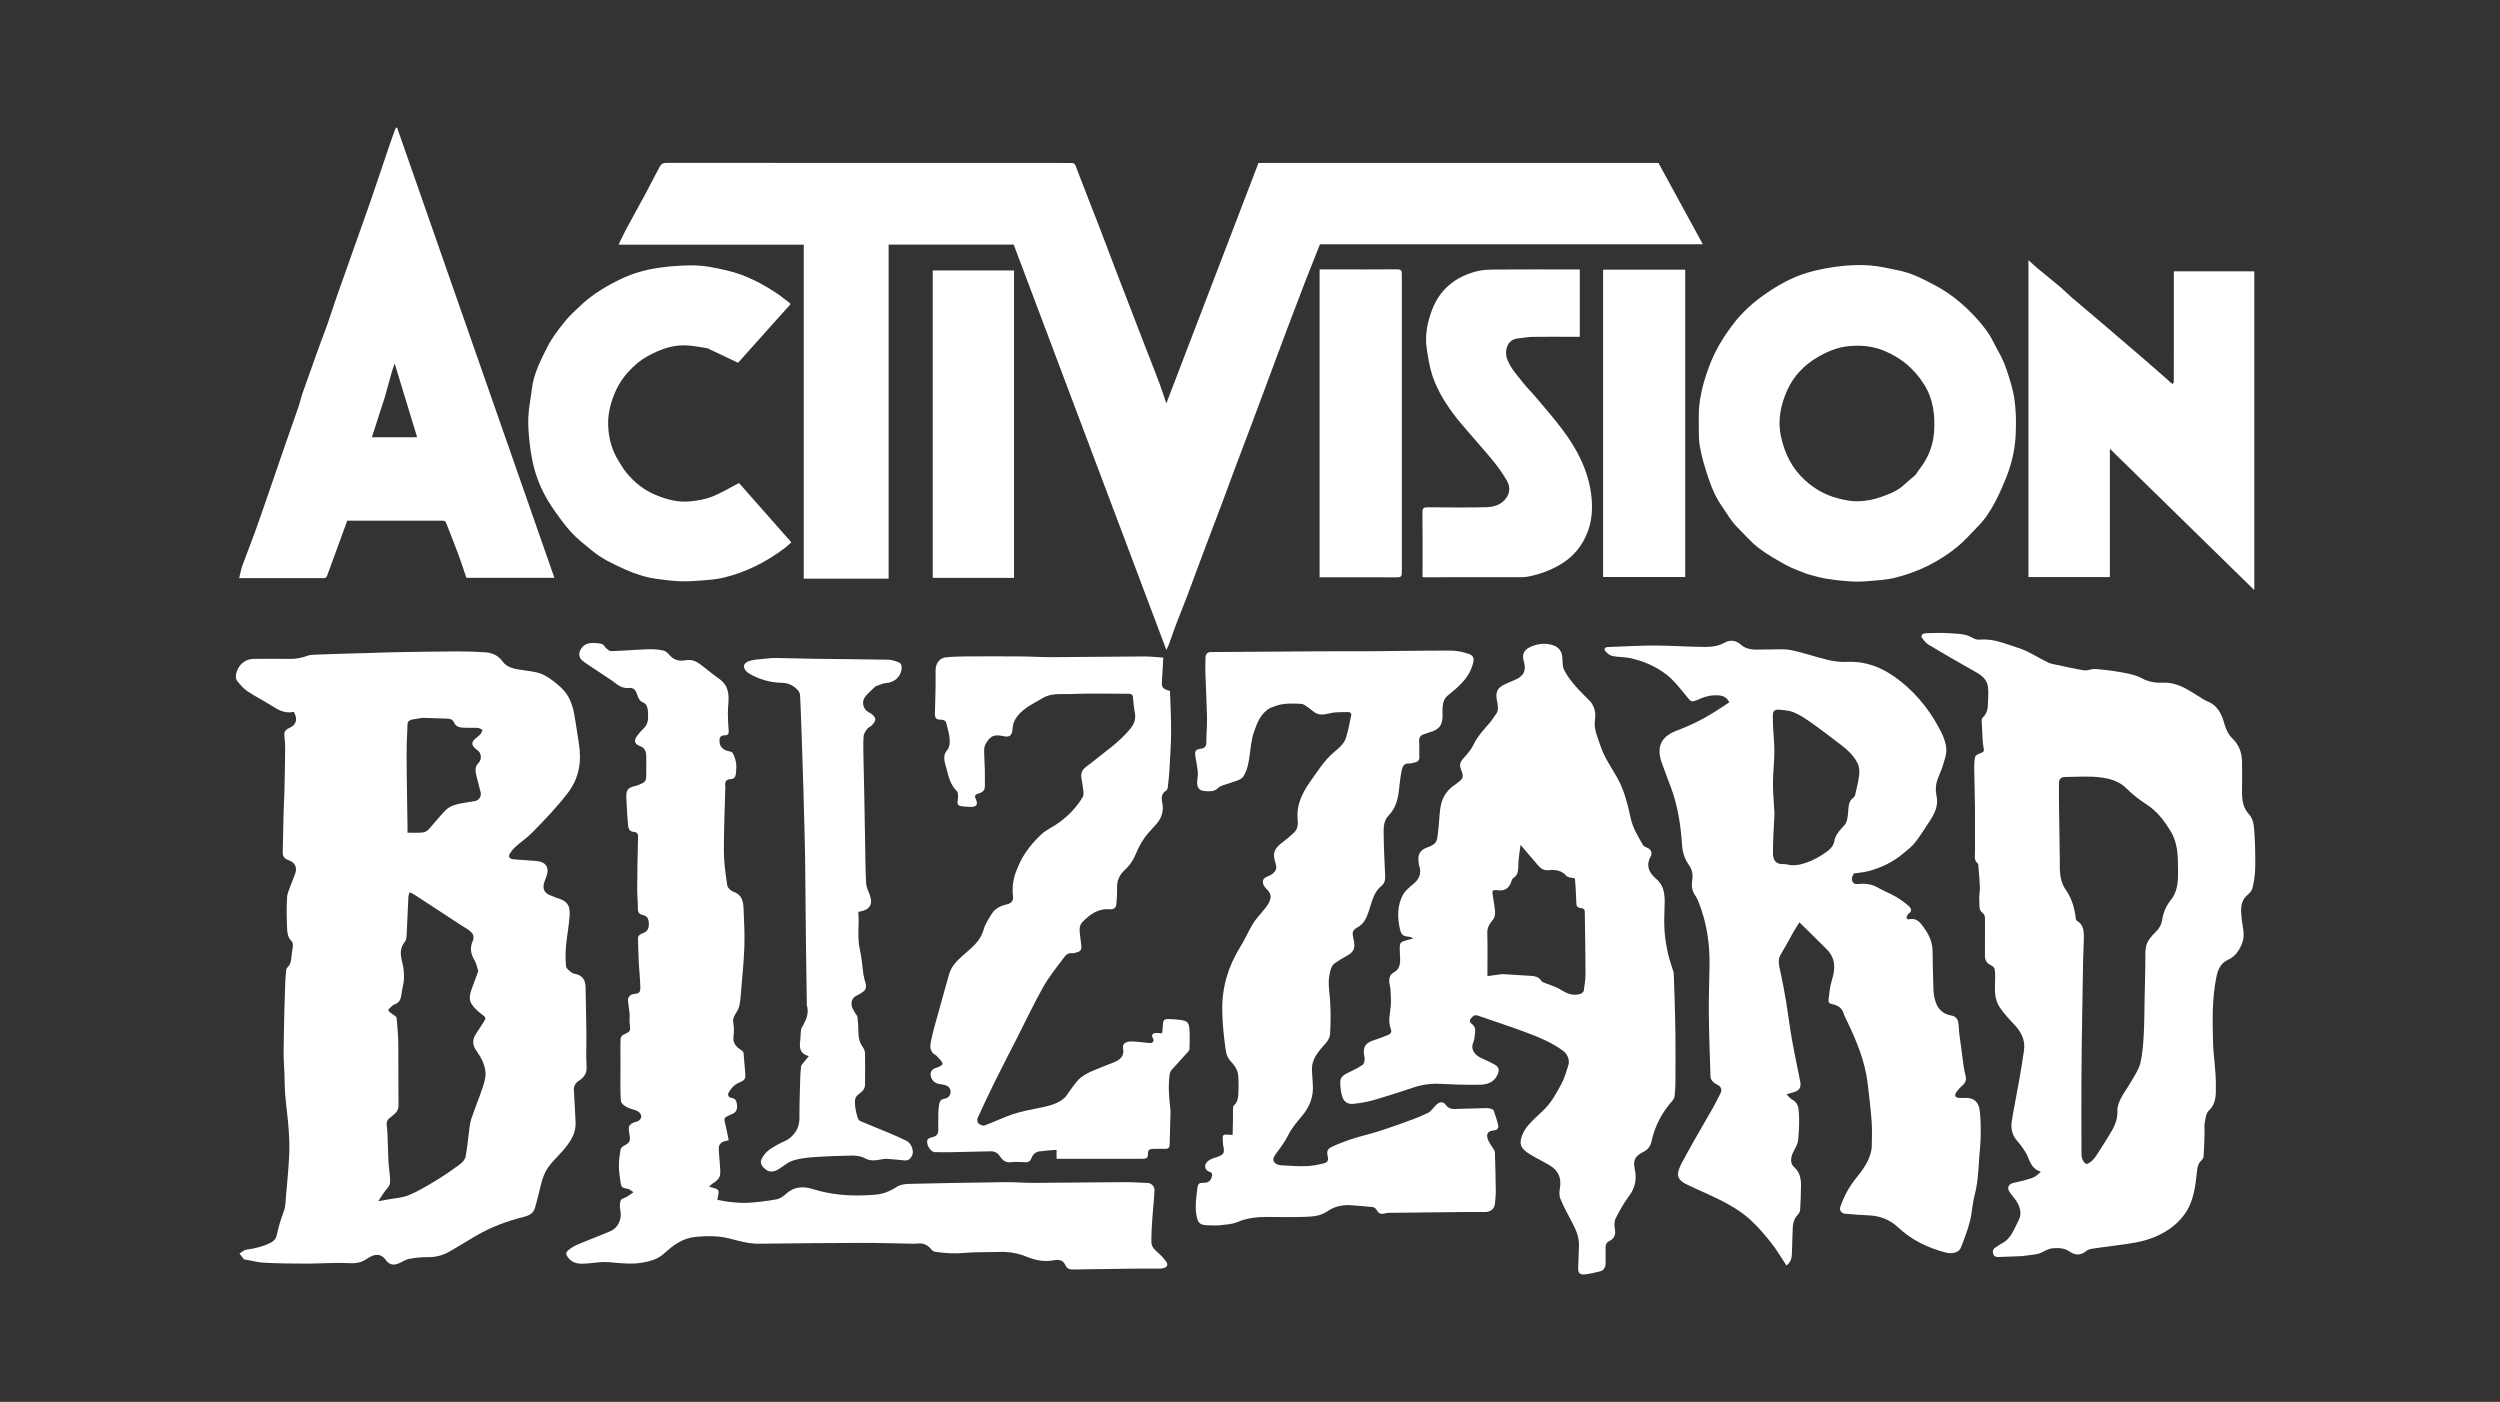 <svg fill="none" height="60" viewBox="0 0 107 60" width="107" xmlns="http://www.w3.org/2000/svg"><rect x="0" y="0" width="107" height="60" fill="#333333" stroke="none"/><g fill="#fff"><path d="m54.158 6.974h16.824c.63 1.154 1.257 2.304 1.899 3.48-5.487 0-10.937 0-16.387 0-.206.519-.409 1.025-.607 1.534-.208.536-.412 1.074-.616 1.612-.216.57-.429 1.141-.642 1.712-.197.528-.392 1.056-.589 1.584-.175.469-.35.939-.527 1.408-.237.629-.476 1.257-.712 1.886-.15.4-.293.803-.444 1.203-.259.688-.522 1.375-.781 2.063s-.51 1.379-.77 2.067c-.149.395-.312.784-.462 1.179-.113.298-.214.601-.323.901-.022.061-.057.118-.102.211-2.187-5.807-4.359-11.574-6.532-17.344-1.78 0-3.56 0-5.354 0v14.297c-1.215 0-2.417 0-3.632 0 0-4.752 0-9.514 0-14.295-2.633 0-5.252 0-7.927 0 .106-.218.19-.402.283-.581.138-.263.282-.522.424-.783.146-.266.295-.53.438-.798.145-.272.285-.546.428-.819.064-.121.127-.243.193-.363.059-.108.136-.157.276-.157 5.768.005 11.537.005 17.305.004.102-0.0.169 0.0.218.13.338.896.693 1.785 1.039 2.678.228.59.448 1.183.674 1.774.199.522.401 1.042.602 1.564.211.548.422 1.096.634 1.643.21.542.425 1.081.63 1.625.104.276.192.559.3.877 1.325-3.457 2.633-6.87 3.944-10.289z"/><path d="m23.787 38.416c.471.134.62.302.593.762-.026.439-.116.873-.154 1.311-.025.288-.027.581.001.868.009.093.135.184.223.258.052.044.133.06.203.077.306.071.405.286.41.572.011.638.027 1.276.034 1.914.006.492-.02.986.009 1.477.016.282-.109.454-.312.588-.164.108-.245.232-.232.431.03.451.05.902.073 1.353.022.423-.169.755-.422 1.076-.313.399-.743.714-.935 1.2-.113.284-.166.592-.246.89-.047.176-.086.354-.142.527-.077.237-.281.317-.499.371-.684.17-1.34.415-1.953.764-.417.237-.819.5-1.238.733-.268.149-.56.22-.875.218-.272-.002-.547.022-.814.074-.168.033-.317.15-.483.208-.198.069-.37.043-.509-.152-.194-.271-.448-.315-.826-.053-.265.183-.508.195-.811.179-.577-.03-1.157.021-1.736.021-.614-0-1.229-.008-1.842-.038-.267-.013-.531-.089-.796-.136-.023-.004-.057.001-.068-.012-.066-.079-.128-.163-.19-.245.095-.057.185-.151.286-.165.371-.052.731-.134 1.065-.308.136-.07.222-.183.25-.333.065-.347.178-.678.299-1.01.074-.202.073-.433.092-.652.052-.593.111-1.186.138-1.781.017-.387-.004-.778-.033-1.166-.033-.452-.1-.901-.137-1.352-.026-.322-.026-.647-.038-.97-.011-.3-.035-.6-.033-.899.004-.608.02-1.217.034-1.825.009-.377.021-.754.036-1.131.007-.17.021-.34.036-.509.004-.044.015-.101.044-.128.193-.177.175-.417.204-.644.013-.097.04-.193.043-.29.002-.067-.006-.159-.049-.199-.181-.169-.193-.395-.202-.608-.018-.426-.025-.856.003-1.281.013-.198.116-.39.183-.583.054-.155.126-.305.175-.462.079-.256-.044-.458-.303-.544-.146-.048-.246-.145-.242-.315.012-.579.022-1.157.037-1.736.007-.276.027-.552.034-.828.015-.632.028-1.264.034-1.896.002-.181-.015-.364-.035-.544-.021-.184.066-.275.225-.343.272-.115.346-.349.212-.617-.008-.015-.014-.032-.029-.068-.357.089-.653-.068-.949-.257-.342-.219-.709-.4-1.045-.626-.17-.114-.309-.283-.439-.445-.113-.141-.025-.488.153-.683.151-.165.342-.252.565-.254.522-.004 1.044-.007 1.567.001.248.004.48-.044.71-.13.09-.034.192-.045.29-.049.347-.016.694-.026 1.042-.037.424-.013.849-.024 1.273-.036.401-.011.801-.028 1.202-.035.869-.015 1.739-.03 2.608-.034.395-.002.79.013 1.184.036.31.018.575.123.771.396.17.237.45.307.73.349.228.034.457.065.683.108.287.055.532.205.759.381.275.213.539.445.691.765.086.183.151.382.189.58.083.436.14.878.211 1.316.125.775.021 1.485-.477 2.134-.462.602-.984 1.145-1.512 1.683-.217.221-.478.398-.711.604-.092.081-.172.18-.241.282-.097.145-.034.251.148.264.32.025.641.049.961.071.289.019.484.147.494.395.007.159-.07.326-.128.483-.116.313-.014.521.313.619.053.016.103.046.168.07zm-3.318 3.147c-.052-.156-.077-.328-.16-.465-.164-.272-.208-.536-.073-.831.063-.138.024-.286-.08-.384-.111-.105-.254-.175-.383-.26-.691-.453-1.382-.905-2.074-1.356-.05-.033-.11-.051-.171-.078-.02.081-.046.141-.049.203-.027.546-.046 1.092-.075 1.638-.005.094-.018.209-.074.276-.223.271-.2.555-.117.869.059.222.082.46.079.69-.003.205-.07.408-.098.614-.029.217-.052.426-.309.51-.077.025-.135.107-.205.159-.088.067-.052.13.01.181.066.055.145.093.213.146.032.025.07.065.073.101.029.356.067.712.071 1.068.01.884-.003 1.768.009 2.652.002.162-.045.272-.159.369-.075.064-.148.132-.226.191-.098.075-.135.168-.12.291.018.151.03.302.036.454.015.371.019.743.039 1.113.012.232.054.463.066.695.007.146.03.29-.096.426-.154.166-.265.37-.407.576.142-.025.269-.046.394-.07.304-.058.627-.07.907-.186.408-.169.792-.4 1.171-.629.349-.21.685-.443 1.013-.685.109-.08.227-.208.252-.331.074-.374.102-.756.154-1.135.022-.165.04-.334.093-.49.155-.454.338-.898.489-1.353.068-.205.135-.43.117-.639-.028-.332-.184-.635-.38-.908-.164-.228-.199-.46-.044-.706.104-.165.208-.329.315-.492.148-.224.149-.223-.068-.389-.059-.045-.118-.091-.17-.142-.284-.278-.417-.436-.254-.899.091-.258.195-.51.293-.796zm-2.584-10.803c-.097.015-.197.019-.289.049-.098.031-.158.095-.158.219 0.0.276-.026.551-.03.827-.006.384-.005.769-.001 1.153.009.815.023 1.631.035 2.446.001.057 0.0.115 0.0.184.222 0 .43.012.634-.006.09-.008.197-.056.257-.121.256-.277.485-.579.751-.846.114-.114.286-.19.445-.233.265-.071.542-.098.812-.15.163-.031.271-.205.232-.365-.06-.244-.13-.486-.187-.73-.043-.185-.066-.368.088-.527.126-.131.135-.296.057-.449-.039-.076-.135-.121-.2-.186-.154-.152-.155-.249-.003-.395.076-.072.166-.13.236-.207.043-.048.06-.12.089-.181-.067-.031-.133-.084-.202-.088-.189-.012-.379.002-.569-.006-.175-.007-.36-.025-.442-.21-.062-.141-.163-.177-.297-.181-.358-.011-.717-.025-1.075-.033-.05-.001-.101.021-.183.034z"/><path d="m84.707 49.596c-.032.544-.062 1.068-.199 1.585-.095.361-.105.744-.2 1.105-.1.385-.243.76-.391 1.129-.073.181-.36.264-.606.202-.785-.198-1.491-.536-2.091-1.101-.335-.316-.763-.48-1.237-.499-.344-.014-.688-.039-1.03-.072-.148-.015-.235-.156-.187-.293.155-.441.369-.85.665-1.216.289-.357.566-.723.659-1.19.011-.057.021-.115.021-.172.002-.356.022-.714-.004-1.068-.041-.551-.107-1.099-.173-1.648-.111-.922-.458-1.769-.854-2.599-.061-.129-.134-.255-.175-.39-.076-.249-.266-.347-.492-.392-.118-.024-.167-.083-.151-.192.04-.273.052-.557.137-.816.161-.491.174-.943-.21-1.334-.38-.387-.771-.761-1.175-1.159-.108.176-.195.308-.273.444-.17.298-.324.607-.508.896-.172.27-.083.528-.026.799.088.411.167.823.236 1.238.091.547.156 1.098.253 1.644.106.599.235 1.194.353 1.792.049.251-.031.382-.274.456-.086.026-.173.051-.314.092.101.096.161.183.244.227.164.088.25.224.27.394.052.437.027.872-.011 1.311-.025.293-.23.482-.288.746-.04.181-.008.33.119.443.228.205.288.469.288.751-0.0.359-.016.718-.037 1.077-.004.072-.052.154-.103.208-.139.146-.202.321-.211.514-.017.377-.026.754-.037 1.131-.007.251-.069.401-.234.525-.219-.329-.417-.674-.662-.981-.287-.359-.589-.715-.932-1.018-.777-.685-1.754-1.024-2.669-1.468-.351-.171-.444-.35-.343-.635.03-.086.063-.172.106-.252.18-.332.361-.664.547-.992.265-.467.539-.929.803-1.397.115-.203.218-.413.323-.622.077-.153.044-.276-.112-.362-.07-.038-.145-.077-.199-.134-.052-.054-.11-.131-.113-.2-.031-.926-.063-1.851-.072-2.777-.007-.685.024-1.371.031-2.056.009-.911-.125-1.798-.464-2.648-.042-.105-.088-.213-.154-.304-.151-.206-.154-.444-.12-.669.036-.24-.015-.448-.146-.63-.189-.263-.272-.548-.293-.867-.055-.825-.179-1.638-.464-2.419-.133-.363-.277-.722-.404-1.087-.252-.718.001-1.137.654-1.381.548-.205 1.067-.457 1.561-.765.228-.142.45-.293.678-.443-.11-.208-.263-.278-.436-.293-.275-.024-.536.021-.796.134-.437.191-.374.173-.686-.203-.245-.295-.487-.607-.789-.835-.463-.348-.998-.583-1.572-.698-.238-.048-.489-.033-.726-.084-.114-.025-.23-.119-.307-.213-.06-.074-.025-.167.106-.171.671-.022 1.341-.066 2.012-.065.706.001 1.413.055 2.119.06.3.002.598-.025.882-.187.206-.117.469-.105.666.074.342.311.754.212 1.148.221.337.008.684-.037 1.01.027.536.106 1.054.296 1.587.422.263.062.543.096.813.083.903-.043 1.651.309 2.332.858.726.586 1.281 1.31 1.698 2.137.116.231.214.495.226.748.011.241-.091.491-.163.731-.055.185-.145.36-.21.542-.086.24-.097.482-.044.736.075.362-.056.688-.247.987-.217.34-.435.68-.681.999-.135.175-.324.31-.495.457-.449.384-.971.627-1.539.771-.19.048-.388.061-.58.089-.027.057-.057.107-.074.161-.048.157.056.309.217.293.304-.03.59-.015.865.143.255.146.533.252.788.399.198.114.387.251.559.402.091.08.155.207 0.0.314-.035.025-.06.07-.08.11-.045.092.001.16.104.138.21-.044.365.037.491.192.278.34.491.708.499 1.165.009.561.016 1.122.039 1.682.008.181.044.367.105.537.108.305.339.491.659.545.177.03.266.137.296.292.028.148.022.303.041.453.062.488.126.976.195 1.463.02.142.06.281.088.421.041.205-.091.321-.224.44-.064.057-.121.125-.17.195-.113.164-.068.253.129.263.077.004.154.003.231 0.0.432-.017.596.23.633.562.04.362.043.73.038 1.094-.004.309-.043.617-.067.943zm-8.76-14.759c-.024.528-.062 1.056-.064 1.585-.001.212-.007.472.28.549.1.027.214-.003.314.025.272.075.532.024.786-.059.344-.111.656-.285.949-.504.151-.113.261-.249.291-.411.045-.245.175-.419.336-.59.08-.085.172-.182.201-.288.05-.181.063-.374.075-.564.011-.177.058-.328.206-.438.036-.027.069-.075.079-.119.064-.285.14-.57.173-.859.019-.16.003-.348-.066-.49-.21-.433-.597-.707-.97-.989-.338-.254-.671-.514-1.018-.756-.234-.163-.475-.327-.736-.437-.201-.085-.436-.098-.659-.119-.107-.01-.234.04-.241.172-.012.212-.001.425.009.637.015.334.055.668.051 1.002-.005.451-.06.902-.06 1.353-0.0.421.042.843.066 1.3z"/><path d="m86.513 53.763c-.328.013-.64.025-.951.036-.121.004-.228-.009-.261-.164-.028-.131.026-.199.129-.257.075-.042.139-.104.216-.141.433-.206.562-.648.757-1.022.148-.284.05-.599-.139-.864-.087-.122-.196-.231-.27-.36-.102-.178-.013-.32.186-.364.273-.06.546-.125.809-.216.133-.046.245-.156.36-.26-.344-.1-.442-.361-.559-.64-.104-.248-.28-.474-.457-.682-.215-.253-.279-.537-.229-.844.092-.574.211-1.143.311-1.716.077-.438.151-.876.212-1.316.062-.443-.125-.795-.423-1.109-.217-.229-.434-.464-.611-.723-.222-.325-.224-.708-.204-1.089.01-.189.008-.382-.02-.569-.009-.062-.108-.124-.179-.161-.17-.088-.237-.221-.235-.408.004-.522.001-1.044.002-1.566 0-.106-.011-.191-.114-.267-.16-.118-.113-.321-.129-.486-.019-.202.032-.409.025-.613-.011-.315-.044-.629-.068-.943-.001-.018.001-.044-.009-.051-.194-.143-.13-.352-.131-.539-.005-.653.003-1.305-.003-1.958-.005-.537-.026-1.074-.032-1.611-.002-.157.008-.317.041-.47.012-.054.105-.106.171-.131.219-.082.222-.084.179-.323-.02-.114-.028-.231-.035-.347-.015-.252-.028-.504-.037-.756-.001-.037.012-.087.037-.111.159-.149.226-.335.23-.546.005-.26.035-.523.003-.779-.039-.302-.253-.485-.518-.632-.683-.38-1.359-.774-2.03-1.176-.12-.072-.207-.201-.296-.315-.017-.022.018-.12.052-.137.064-.032.144-.039.218-.04.297-.004.595-.018.89.003.354.025.719.011 1.043.208.083.05.199.077.296.068.581-.054 1.092.182 1.626.349.47.147.864.429 1.299.634.116.054.25.072.377.099.387.082.772.175 1.163.232.153.022.321-.07.477-.057.392.032.784.079 1.17.151.278.052.57.111.814.244.291.16.602.204.9.191.583-.025 1.023.262 1.477.547.149.093.296.196.457.262.427.177.594.553.702.947.069.251.175.467.352.638.285.277.4.613.405.995.006.415.005.831 0 1.246-.004.36.031.705.29.987.207.226.219.519.238.795.035.5.045 1.003.036 1.504-.005.288-.051.578-.113.86-.025.113-.125.225-.219.305-.313.268-.285.614-.253.968.034.37.17.74.02 1.112-.117.291-.293.556-.579.683-.352.156-.458.445-.523.773-.181.912-.163 1.836-.138 2.757.016.606.124 1.211.12 1.816-.002.383.045.803-.306 1.125-.118.109-.136.341-.171.523-.026.138-.002.284-.006.426-.01.33-.018.659-.039.988-.004.066-.045.146-.095.19-.14.125-.171.28-.189.456-.068.647-.139 1.301-.533 1.849-.326.453-.776.762-1.29.976-.521.217-1.074.283-1.626.356-.355.048-.711.09-1.065.146-.089.014-.183.057-.253.113-.22.175-.458.168-.69.003-.203-.143-.448-.16-.694-.142-.195.015-.352.11-.524.194-.169.082-.378.08-.571.113-.086.015-.172.023-.275.035zm1.612-19.353c.012.81.024 1.62.035 2.43.002.124-.005.249.001.374.017.307.066.604.251.864.253.354.369.758.425 1.184.007.05.016.124.049.142.291.166.306.446.304.727-.003.318-.026.635-.033.953-.015.733-.026 1.466-.036 2.198-.013.917-.03 1.834-.035 2.751-.006 1.127-.003 2.254.002 3.381 0.0.092.03.195.077.275.104.174.172.145.309.044.098-.073.181-.174.249-.277.184-.277.358-.559.533-.842.204-.329.39-.657.369-1.073-.009-.172.064-.362.144-.522.12-.239.289-.455.421-.688.149-.263.335-.521.409-.806.1-.389.128-.8.151-1.204.031-.53.029-1.062.04-1.594.013-.626.034-1.252.031-1.878-.001-.242.034-.463.174-.658.081-.113.179-.216.279-.314.141-.138.233-.299.264-.491.051-.317.163-.605.367-.856.202-.249.285-.547.307-.859.017-.248.005-.498.003-.747-.004-.477-.061-.941-.319-1.362-.263-.43-.561-.825-.987-1.107-.318-.21-.623-.434-.893-.708-.314-.319-.741-.432-1.155-.48-.486-.057-.983-.014-1.476-.013-.174.001-.261.09-.262.267-.002.285-0.0.57-0.0.89z"/><path d="m68.07 30.023c.183.242.24.487.194.786-.06.392.117.754.238 1.12.163.49.461.906.711 1.349.301.534.447 1.123.574 1.717.092.433.319.805.538 1.179.03.051.106.08.166.105.161.067.222.179.177.343-.002.005-.006.01-.009.015-.225.399-.096.704.231.984.385.329.37.785.351 1.24-.015.345-.02.692.005 1.035.023.309.079.619.146.922.058.26.152.513.23.769.008.028.014.057.015.086.013.359.026.718.036 1.077.014.513.03 1.027.035 1.54.006.689.004 1.377-0 2.066-.001.187-.016.375-.037.561-.007.064-.041.134-.084.183-.456.512-.764 1.1-.907 1.77-.046.215-.178.351-.358.439-.338.167-.436.351-.355.725.091.418.027.791-.239 1.147-.225.3-.41.634-.579.97-.062.124-.058.303-.032.447.045.245-.026.415-.243.522-.123.061-.158.158-.156.284.003.22 0.0.439.001.659.001.175-.073.309-.244.353-.216.056-.436.105-.657.128-.201.02-.278-.067-.273-.265.008-.318.024-.635.034-.953.012-.376-.128-.704-.304-1.027-.177-.326-.351-.656-.493-.998-.055-.132-.043-.307-.018-.455.068-.413-.052-.733-.417-.957-.281-.173-.583-.312-.863-.486-.32-.199-.452-.356-.388-.642.044-.199.148-.401.278-.559.202-.245.444-.459.676-.677.341-.32.558-.726.774-1.127.136-.252.215-.536.303-.811.071-.221-.047-.484-.233-.619-.506-.368-1.08-.597-1.658-.812-.657-.244-1.325-.458-1.986-.69-.154-.054-.228.043-.305.138-.086.105-.006.176.067.235.198.158.108.367.098.557-.006.111-.064.218-.088.33-.047.22.118.448.392.567.177.077.353.159.523.25.219.117.254.247.151.465-.158.335-.461.416-.784.419-.513.005-1.028-.004-1.541-.036-.42-.026-.825.009-1.225.141-.583.193-1.168.384-1.758.554-.28.081-.572.129-.863.158-.251.026-.425-.108-.485-.359-.047-.195-.074-.401-.068-.601.005-.173.143-.278.296-.354.224-.111.456-.211.658-.354.071-.05.104-.221.083-.321-.093-.428.023-.631.445-.751.191-.054.372-.14.559-.208.128-.046.167-.14.122-.255-.137-.346-.02-.686 0-1.03.013-.223-.003-.448-.015-.671-.006-.103-.043-.203-.052-.306-.013-.166.03-.325.181-.407.344-.188.284-.5.275-.802-.004-.148-.026-.306.018-.441.023-.07.168-.111.265-.144.089-.03.187-.033.29-.083-.055-.021-.108-.056-.165-.061-.279-.029-.349-.073-.411-.349-.111-.491-.109-.985.126-1.439.093-.179.271-.322.432-.456.253-.21.382-.446.275-.78-.032-.098-.033-.206-.039-.31-.012-.217.111-.395.337-.476.506-.182.453-.287.514-.761.048-.368.038-.747.12-1.107.081-.356.303-.65.623-.852.068-.043.126-.103.19-.152.137-.105.137-.235.077-.38-.13-.314-.102-.397.129-.651.142-.157.281-.328.372-.517.172-.362.441-.643.697-.939.094-.109.166-.236.254-.351.132-.17.09-.357.06-.543-.006-.04-.021-.078-.026-.118-.055-.433.141-.546.548-.717.136-.057.275-.11.4-.187.264-.164.304-.405.22-.689-.116-.392.066-.574.423-.693.28-.093.556-.106.835-.011.248.084.377.28.39.544.008.172-.001.365.073.51.121.239.288.46.463.665.203.239.436.455.664.69zm-3.775 11.669c.391.024.783.048 1.174.071.197.012.386.029.508.225.031.05.114.07.176.096.208.087.434.144.622.262.269.168.535.29.854.197.063-.018.149-.086.157-.14.039-.258.075-.52.074-.78-.002-.863-.02-1.726-.032-2.589-.001-.087-.02-.146-.134-.162-.089-.013-.217-.025-.223-.174-.009-.234-.022-.468-.035-.703-.008-.143-.021-.286-.029-.397-.146-.041-.302-.036-.367-.111-.208-.24-.468-.27-.748-.243-.188.018-.328-.05-.445-.186-.25-.291-.5-.583-.769-.897-.035.293-.086.562-.093.832-.006.23.006.446-.218.591-.035.022-.058.073-.071.116-.095.318-.301.457-.632.398-.017-.003-.036.001-.053-.001-.098-.009-.149.033-.135.133.028.193.06.386.089.579.03.198.059.405-.078.569-.139.166-.237.324-.231.557.016.606.005 1.212.005 1.842.19-.027.395-.056.633-.085z"/><path d="m31.045 33.68c-.024.931-.067 1.846-.063 2.76.002.487.072.976.146 1.459.016.106.161.236.274.274.369.126.409.426.423.733.025.542.051 1.087.033 1.629-.02.618-.087 1.235-.137 1.853-.018.22-.029.442-.076.656-.029.134-.109.261-.183.381-.069.112-.103.209-.077.351.034.184.036.381.01.566-.039.283.093.452.312.59.049.03.11.084.116.132.033.307.049.617.078.925.013.139-.025.234-.157.295-.109.05-.225.099-.314.175-.095.082-.177.187-.24.296-.072.125.012.22.126.237.174.026.207.146.225.276.024.171-.006.328-.191.406-.026.011-.052.022-.079.034-.298.13-.298.139-.218.454.052.205.088.414.135.64-.122.035-.222.041-.291.089-.063.045-.13.136-.131.207-.003.222.025.443.039.665.01.158.031.317.021.474-.013.209-.171.32-.331.423-.056.036-.101.088-.147.13.157.055.333.066.389.153.055.085-.014.25-.033.411.172.029.361.074.553.092.257.024.518.051.774.033.405-.028.81-.073 1.208-.149.153-.029.306-.139.425-.249.341-.311.747-.307 1.13-.187.735.229 1.481.299 2.24.264.337-.015.684-.02 1-.172.102-.049.21-.091.3-.158.178-.132.389-.153.591-.158 1.365-.033 2.73-.056 4.095-.073.412-.005.825.033 1.238.031 1.279-.006 2.558-.025 3.837-.031.341-.002.683.02 1.024.034.162.007.303.143.294.325-.019.396-.067.79-.093 1.186-.022.346-.047.693-.039 1.039.005.216.185.346.337.484.11.1.209.215.297.335.089.12.046.227-.096.269-.054.016-.113.027-.169.027-.368.002-.736-.002-1.104.002-.875.01-1.751.021-2.626.036-.147.003-.247-.032-.317-.179-.1-.209-.248-.262-.504-.214-.4.074-.78.002-1.149-.15-.387-.16-.788-.223-1.206-.208-.507.019-1.018-.002-1.522.046-.395.037-.779.005-1.165-.047-.063-.009-.141-.038-.177-.085-.171-.222-.385-.314-.662-.27-.075.012-.154.003-.231.002-.721-.012-1.442-.035-2.163-.033-1.451.004-2.902.018-4.353.035-.429.005-.829-.114-1.238-.22-.472-.122-.954-.119-1.442-.075-.561.05-.968.349-1.36.709-.27.248-.614.346-.97.402-.48.076-.955.011-1.434-.028-.276-.022-.558.032-.837.054-.332.027-.661.053-.89-.269-.077-.109-.098-.186.02-.289.272-.237.613-.327.932-.464.296-.127.601-.233.894-.367.332-.152.482-.535.403-.907-.028-.13-.028-.285.021-.404.031-.075.176-.101.266-.155.083-.05.16-.108.279-.191-.113-.069-.175-.134-.245-.145-.246-.038-.281-.059-.314-.309-.029-.225-.068-.451-.067-.676 0-.237.032-.475.073-.709.011-.061.097-.123.163-.159.22-.119.264-.202.222-.434-.021-.12-.044-.245-.028-.364.008-.061.088-.128.152-.164.094-.053.228-.055.299-.125.167-.164.026-.344-.126-.407-.141-.059-.301-.081-.432-.155-.1-.057-.232-.166-.238-.26-.029-.407-.017-.817-.019-1.226-.001-.231.001-.463.001-.694 0-.243-.007-.487.005-.73.003-.061.052-.15.105-.175.329-.154.325-.149.285-.499-.016-.14.006-.285-.005-.426-.014-.178-.053-.353-.067-.531-.013-.165.091-.276.25-.294.232-.026.283-.062.278-.302-.007-.339-.047-.676-.065-1.015-.018-.347-.027-.694-.037-1.042-.005-.177.139-.216.263-.268.158-.067.224-.208.198-.462-.015-.146-.089-.261-.241-.292-.154-.032-.226-.101-.224-.272.004-.288-.031-.576-.029-.864.005-.733.017-1.466.037-2.199.004-.143-.053-.217-.175-.223-.188-.01-.239-.143-.252-.279-.036-.403-.059-.807-.074-1.211-.011-.308.07-.401.371-.474.033-.008.068-.013.099-.026.383-.156.383-.157.383-.572 0-.231.005-.463-.002-.693-.005-.187-.057-.34-.263-.417-.243-.091-.278-.231-.124-.444.082-.114.178-.222.281-.318.183-.171.195-.386.185-.611-.002-.047.001-.095-.007-.141-.024-.141-.039-.284-.204-.351-.15-.061-.213-.197-.259-.345-.066-.215-.163-.298-.378-.278-.303.028-.488-.171-.705-.32-.312-.214-.631-.418-.946-.628-.109-.073-.219-.144-.319-.228-.132-.111-.153-.279-.095-.416.078-.185.242-.316.452-.33.161-.011.33.001.486.04.074.018.121.13.19.188.061.05.137.12.205.118.392-.011.784-.044 1.176-.063.359-.017.722-.049 1.074.041.097.025.187.118.257.2.187.216.433.258.684.211.262-.05.459.051.649.194.265.199.518.416.79.606.278.194.389.464.395.783.004.228-.03.457-.03.685 0.0.252.016.505.035.757.01.137-.044.19-.176.189-.152-.001-.22.083-.218.233.003.218.11.361.321.427.084.026.206.034.24.092.074.124.12.272.146.415.023.132.012.273.003.408-.01.145-.039.292-.226.3-.215.009-.263.13-.235.331z"/><path d="m54.374 30.296c-.422.229-.57.645-.707 1.043-.111.322-.139.674-.186 1.015-.043.304-.094.604-.257.868-.047.076-.143.137-.23.17-.217.084-.443.145-.663.222-.064.022-.134.052-.179.099-.186.191-.42.16-.643.137-.176-.018-.272-.153-.271-.344.001-.151.041-.304.029-.454-.018-.223-.067-.443-.102-.664-.036-.232-.002-.311.217-.339.203-.026.253-.117.251-.307-.004-.341.035-.683.028-1.024-.012-.612-.047-1.223-.067-1.834-.008-.249-.009-.5.002-.749.006-.144.079-.226.246-.227 1.576-.007 3.151-.022 4.727-.032.659-.004 1.317.003 1.976-.002 1.184-.009 2.368-.031 3.552-.028.254.001.517.057.759.138.22.074.246.205.185.428-.087.319-.258.59-.479.825-.184.196-.397.367-.605.538-.159.131-.196.307-.213.491-.012.123-.002.249-.002.374-0.0.389-.143.58-.512.689-.093.027-.183.062-.276.091-.162.051-.228.148-.214.326.018.212-.006.428.008.64.009.148-.056.215-.185.245-.084.019-.171.052-.254.046-.188-.014-.274.106-.305.247-.056.247-.087.5-.112.753-.045.454-.124.888-.464 1.234-.201.204-.21.487-.208.747.005.618.04 1.235.066 1.852.007.167-.035.306-.17.416-.341.278-.4.701-.534 1.08-.098.277-.197.529-.476.682-.269.147-.227.263-.163.563.07.329-.004.501-.298.658-.172.091-.337.196-.498.304-.18.121-.208.325-.246.516-.073.361.003.718.026 1.077.031.484.031.974-.001 1.458-.017.25-.228.432-.389.62-.234.274-.41.571-.385.95.013.193.021.386.036.579.043.527-.138.969-.476 1.368-.21.248-.427.505-.57.793-.15.304-.349.562-.547.829-.085.114-.158.272-.009.389.075.059.194.08.295.086.347.021.695.044 1.041.033.24-.008.481-.059.716-.114.194-.046.231-.134.185-.324-.047-.195-.003-.299.172-.383.491-.235 1.007-.395 1.534-.533.495-.13.98-.303 1.463-.473.38-.134.758-.278 1.122-.45.137-.065.231-.222.345-.336.13-.13.299-.184.424-.003.156.225.403.164.622.162.371-.002.742-.023 1.113-.031.073-.002.149.016.22.037.036.01.084.04.094.071.07.21.145.421.192.637.028.128-.062.205-.195.214-.242.017-.334.143-.249.382.045.126.135.235.203.353.036.063.096.128.099.194.019.561.032 1.121.038 1.682.002.169-.021.339-.034.508-.015.215-.184.37-.403.37-.315.001-.629-.003-.944.001-1.077.011-2.154.023-3.231.036-.045.001-.091.014-.136.025-.186.046-.271.001-.361-.163-.028-.05-.098-.102-.153-.109-.295-.033-.591-.051-.887-.076-.387-.034-.749.037-1.072.263-.284.199-.617.219-.942.231-.516.019-1.032.009-1.549.004-.468-.005-.921.036-1.363.223-.221.094-.482.103-.727.131-.164.019-.332.006-.497.003-.353-.006-.453-.078-.512-.422-.07-.406-.005-.811.046-1.215.018-.141.093-.186.233-.181.242.008.352-.088.393-.334.006-.037-.037-.114-.069-.121-.217-.047-.308-.259-.158-.429.075-.084.195-.143.306-.178.402-.124.483-.164.384-.582-.004-.017-.002-.035-.002-.053.002-.117-.04-.288.02-.338.07-.059.228-.014.394-.014.004-.174.011-.37.013-.565.002-.178-.002-.356.002-.534.002-.056.004-.133.039-.163.157-.136.182-.32.192-.503.013-.246.011-.495-.002-.741-.014-.264-.158-.471-.334-.656-.202-.212-.209-.497-.244-.757-.063-.468-.102-.942-.11-1.414-.016-.975.25-1.875.766-2.706.202-.324.354-.679.55-1.007.108-.18.262-.331.392-.498.102-.132.223-.256.292-.404.108-.231.106-.363-.104-.578-.065-.066-.132-.152-.151-.239-.055-.252.179-.273.323-.356.168-.097.268-.235.24-.383-.018-.096-.044-.19-.07-.284-.091-.334.08-.543.329-.727.178-.132.35-.276.51-.43.149-.143.171-.352.152-.534-.069-.653.203-1.175.564-1.683.297-.417.566-.855.958-1.192.217-.187.456-.362.544-.643.102-.326.163-.664.231-1.0.005-.027-.067-.1-.104-.101-.181-.006-.363.006-.545.011-.28.008-.556.167-.836.05-.126-.052-.226-.166-.343-.243-.101-.066-.209-.166-.317-.171-.378-.018-.761-.037-1.127.099-.058.022-.116.046-.187.07z"/><path d="m45.76 46.725c.111-.149.209-.292.318-.426.253-.308.616-.436.967-.582.208-.087.42-.167.63-.25.274-.108.458-.272.391-.603-.036-.176.103-.256.224-.278.158-.029.328 0.0.492.012.162.012.323.041.484.044.038.001.11-.072.109-.109-.003-.103-.152-.222.001-.301.086-.044.214-.008.364-.008.01-.106.029-.228.033-.351.007-.213.046-.261.254-.257.163.004.327.014.488.036.298.04.37.102.394.412.021.271.007.544.002.817-.001.041-.023.09-.051.122-.238.267-.483.528-.719.796-.042.048-.07.12-.079.185-.071.497-.027.992.031 1.487.01.082.004.166.002.249-.011.424-.026.848-.034 1.272-.003.141-.073.183-.202.179-.172-.005-.344-.004-.516-0-.121.003-.211.04-.211.19.001.198-.037.235-.251.235-.73.003-1.46.001-2.19.001-.483 0-.967 0-1.47 0 0-.141 0-.244 0-.385-.26.023-.498.037-.734.067-.168.021-.279.129-.339.286-.049.131-.131.188-.279.178-.201-.014-.405-.021-.605.001-.23.025-.359-.092-.471-.261-.093-.141-.222-.212-.395-.207-.537.015-1.074.027-1.611.036-.261.004-.522.007-.783-.001-.193-.006-.403-.393-.293-.55.041-.059.148-.079.229-.101.174-.046.223-.163.22-.327-.004-.237-.005-.475.001-.712.003-.127.015-.256.04-.381.022-.11.077-.193.212-.211.17-.023.274-.153.272-.308-.001-.171-.131-.265-.306-.295-.189-.032-.386-.042-.498-.251-.105-.197-.054-.387.152-.459.383-.134.392-.179.101-.471-.029-.029-.053-.069-.088-.087-.272-.141-.243-.403-.197-.62.103-.486.251-.963.382-1.444.129-.468.257-.936.392-1.401.097-.335.327-.569.585-.797.357-.316.754-.602.893-1.112.066-.243.215-.469.354-.684.148-.23.39-.339.652-.398.171-.038.269-.158.251-.316-.042-.363-.007-.718.119-1.053.11-.292.243-.585.418-.842.195-.287.428-.557.685-.79.217-.197.502-.317.741-.492.409-.3.765-.662 1.02-1.099.072-.124.009-.332-.006-.501-.012-.145-.065-.289-.06-.432.008-.269.254-.379.423-.519.574-.473 1.202-.881 1.678-1.467.172-.211.251-.432.193-.707-.043-.209-.057-.425-.077-.638-.011-.122-.079-.155-.19-.154-.825.002-1.651-.024-2.474.012-.398.018-.825-.054-1.194.169-.44.266-.936.468-1.2.951-.066.12-.092.271-.102.41-.017.231-.125.328-.354.278-.408-.09-.571-.035-.767.283-.052.084-.088.193-.089.291-.001.288.022.576.029.864.006.237.001.475.002.712 0.0.181-.125.26-.27.298-.155.041-.181.106-.115.248.103.222.028.331-.221.327-.151-.003-.303-.014-.452-.039-.044-.007-.108-.07-.112-.112-.008-.096.024-.196.022-.293-.001-.077-.001-.18-.047-.225-.27-.264-.358-.607-.444-.953-.036-.144-.09-.288-.099-.434-.006-.107.017-.247.084-.319.144-.155.16-.343.148-.518-.015-.231-.088-.459-.143-.687-.032-.134-.149-.155-.259-.154-.174 0-.235-.083-.231-.247.015-.549.034-1.098.031-1.647-.001-.184-.022-.357.073-.528.084-.149.213-.23.366-.246.28-.028.563-.037.846-.039.777-.005 1.555-.006 2.332-0.0.449.003.897.034 1.346.032 1.321-.006 2.641-.025 3.962-.031.262-.001.525.031.818.049-.017.314-.028.63-.053.945-.027.331.002.384.341.485.017.566.051 1.141.048 1.716-.002.534-.039 1.069-.068 1.603-.014.262-.042.524-.072.785-.007.058-.032.138-.074.162-.22.128-.2.341-.163.524.065.322-.013.596-.202.841-.168.216-.38.4-.537.623-.156.222-.292.465-.393.717-.11.274-.268.502-.481.698-.223.204-.332.449-.322.756.007.233-.013.468-.032.701-.013.163-.122.229-.278.216-.493-.043-.847.215-1.168.54-.141.143-.135.327-.114.509.02.178.044.356.064.535.019.168-.08.239-.227.268-.051.01-.104.037-.151.029-.235-.04-.337.146-.44.282-.292.385-.595.768-.83 1.188-.396.708-.743 1.443-1.111 2.167-.308.606-.623 1.209-.925 1.818-.264.533-.517 1.072-.763 1.613-.026.058-.002.18.044.22.066.056.191.11.261.084.41-.151.805-.347 1.219-.486.345-.116.71-.178 1.067-.255.415-.089.839-.154 1.162-.468.065-.063.108-.148.169-.234z"/><path d="m12.928 16.887c.239-.668.47-1.324.704-1.979.127-.354.266-.704.391-1.059.129-.365.243-.735.371-1.101.291-.828.586-1.655.879-2.482.209-.591.422-1.18.626-1.772.269-.782.529-1.566.795-2.349.07-.205.145-.408.219-.612.01-.027.027-.052.041-.078l.045.018c2.241 6.413 4.482 12.827 6.729 19.258-1.261 0-2.497 0-3.767 0-.115-.337-.229-.694-.359-1.044-.161-.433-.337-.86-.501-1.292-.04-.106-.114-.111-.207-.111-1.145.002-2.29.001-3.435.001-.196 0-.391 0-.596 0-.28.762-.561 1.525-.838 2.289-.033.09-.049.171-.178.171-1.192-.004-2.384-.002-3.61-.002.046-.185.075-.363.135-.53.174-.482.367-.958.541-1.44.211-.584.411-1.173.614-1.76.21-.608.417-1.218.628-1.826.209-.603.424-1.205.632-1.809.054-.156.089-.319.14-.49zm3.537.127c-.182.562-.363 1.124-.549 1.7h1.937c-.322-1.058-.639-2.101-.961-3.158-.051.153-.102.287-.14.423-.094.336-.182.673-.287 1.035z"/><path d="m77.36 24.574c-.307-.13-.616-.226-.895-.378-.415-.226-.83-.464-1.205-.75-.324-.247-.59-.569-.883-.857-.279-.274-.466-.615-.687-.932-.246-.352-.416-.739-.55-1.138-.155-.459-.302-.927-.385-1.403-.068-.391-.038-.799-.048-1.2-.018-.774.174-1.503.441-2.225.255-.692.633-1.308 1.08-1.882.368-.472.817-.868 1.31-1.214.566-.397 1.167-.73 1.828-.927.449-.134.918-.218 1.385-.273.426-.05.862-.066 1.289-.034.416.031.828.135 1.24.218.555.113 1.047.371 1.545.636.636.338 1.179.782 1.666 1.298.323.343.623.712.835 1.142.146.297.329.578.449.885.153.392.279.797.379 1.206.072.296.097.607.117.913.019.289.012.58.003.87-.02.633-.152 1.247-.38 1.835-.152.392-.322.78-.519 1.152-.203.382-.444.744-.755 1.052-.28.278-.537.583-.841.831-.781.638-1.673 1.079-2.65 1.324-.402.101-.826.12-1.242.155-.259.022-.521.018-.781 0-.324-.022-.648-.059-.968-.113-.258-.044-.511-.122-.778-.194zm4.624-4.248c.052-.076.099-.155.156-.227.373-.471.597-1.009.638-1.604.049-.713-.028-1.406-.424-2.037-.423-.675-.995-1.154-1.732-1.453-.485-.197-.987-.238-1.492-.191-.481.045-.925.231-1.347.479-.576.338-1.021.811-1.286 1.401-.278.619-.424 1.282-.272 1.986.159.736.47 1.364 1.032 1.877.418.382.895.642 1.435.78.278.071.572.128.856.117.318-.012.645-.071.945-.177.346-.122.702-.25.983-.512.157-.147.326-.281.509-.44z"/><path d="m92.982 16.441c.026-.029.055-.066.056-.104.003-.54.002-1.08.002-1.62 0-.973 0-1.947 0-2.92 0-.058 0-.117 0-.184h3.444v13.643c-2.064-2.019-4.111-4.023-6.181-6.048v5.49c-1.169 0-2.323 0-3.486 0 0-4.503 0-9.005 0-13.565.147.133.265.247.391.352.325.271.657.535.981.808.166.14.316.299.481.44.455.39.915.774 1.373 1.162.179.152.355.307.533.46.407.348.816.695 1.222 1.045.288.249.574.501.86.753.105.093.21.187.325.289z"/><path d="m30.268 14.902c-.344-.05-.678-.124-1.012-.123-.537.002-1.03.191-1.502.446-.339.183-.624.425-.878.707-.4.444-.645.972-.776 1.548-.054.236-.08.486-.071.728.019.54.155 1.054.445 1.518.112.18.22.365.355.527.329.397.723.714 1.201.917.485.206.988.343 1.517.288.312-.032.633-.084.922-.198.391-.154.754-.377 1.161-.587.717.812 1.47 1.667 2.24 2.54-.093.081-.183.169-.282.244-.793.6-1.668 1.038-2.636 1.271-.291.07-.596.092-.896.115-.322.025-.647.046-.97.034-.336-.013-.672-.058-1.005-.105-.479-.068-.932-.222-1.373-.42-.491-.221-.974-.455-1.39-.801-.307-.255-.627-.501-.892-.795-.303-.337-.568-.712-.822-1.09-.32-.475-.561-.995-.719-1.545-.099-.346-.162-.707-.205-1.065-.047-.395-.083-.796-.068-1.192.015-.403.103-.803.15-1.205.077-.663.382-1.246.674-1.825.195-.386.47-.737.743-1.077.212-.264.469-.495.719-.726.506-.469 1.096-.813 1.716-1.108.495-.235 1.021-.378 1.557-.458.466-.07.942-.102 1.414-.108.516-.007 1.021.101 1.525.218.8.186 1.509.556 2.182 1.01.167.113.32.248.484.365.103.074.021.111-.021.158-.312.349-.625.697-.938 1.046-.398.445-.796.89-1.193 1.335-.02.022-.039.044-.033.038-.45-.211-.881-.414-1.324-.627z"/><path d="m67.615 11.853v2.562c-.13 0-.252 0-.374 0-.552 0-1.104-.006-1.655.003-.207.004-.414.048-.622.067-.465.043-.595.545-.446.916.154.381.424.669.669.979.177.224.384.426.568.645.388.463.789.916 1.147 1.401.281.38.542.785.743 1.211.257.543.429 1.116.479 1.729.038.468.001.913-.154 1.348-.231.644-.639 1.139-1.244 1.481-.389.22-.795.372-1.228.465-.119.025-.242.043-.363.044-1.388.003-2.776.002-4.165.002-.023 0-.045-.003-.085-.005 0-.056 0-.107 0-.159 0-.872.005-1.744-.004-2.616-.002-.179.057-.216.223-.214.825.008 1.649.013 2.474-.002.254-.004.511-.051.727-.223.278-.223.382-.573.204-.886-.161-.284-.347-.557-.552-.811-.351-.435-.728-.849-1.091-1.275-.234-.275-.477-.545-.689-.837-.405-.557-.757-1.147-.935-1.82-.08-.304-.131-.618-.177-.929-.083-.562.019-1.104.213-1.63.336-.91 1.005-1.453 1.927-1.688.262-.067.544-.073.817-.075 1.133-.008 2.266-.003 3.399-.003h.195z"/><path d="m37.47 29.378c-.155.15-.313.282-.438.44-.163.206-.102.504.109.644.047.031.102.052.147.086.239.185.218.29.027.494-.058.062-.155.091-.203.158-.067.093-.142.204-.15.312-.02.295-.011.593-.006.89.009.543.024 1.086.035 1.629.013.668.024 1.335.036 2.003.011.591.011 1.182.043 1.771.01.181.112.356.169.535.127.397-.027.614-.505.688.054.539-.059 1.083.071 1.628.083.347.099.71.152 1.065.019.124.058.244.091.366.043.162.013.295-.144.383-.065.036-.121.089-.189.117-.222.092-.307.256-.255.483.019.085.071.164.113.243.041.076.117.144.127.222.028.208.037.421.039.631.002.242.05.463.198.663.051.068.083.167.085.253.008.457.008.914-0 1.371-.001.077-.043.167-.095.226-.092.105-.24.174-.299.291-.054.108-.038.262-.024.392.018.165.058.328.105.487.016.055.073.117.127.14.404.172.812.333 1.217.503.25.105.499.215.743.334.201.098.331.419.248.617-.056.133-.156.237-.32.223-.249-.02-.498-.052-.748-.067-.103-.006-.208.012-.31.033-.231.046-.444.058-.671-.068-.152-.084-.355-.108-.535-.105-.558.008-1.117.03-1.674.07-.291.021-.59.056-.864.148-.221.075-.407.248-.612.373-.163.1-.358.131-.506.026-.132-.093-.295-.252-.22-.437.066-.163.196-.322.338-.427.213-.157.458-.276.699-.389.141-.066.242-.154.343-.271.182-.211.253-.438.252-.714-.003-.543.018-1.086.032-1.629.005-.187.016-.375.038-.561.007-.055.057-.108.094-.156.068-.089.142-.175.237-.29-.361-.096-.408-.331-.372-.615.022-.173.017-.35.041-.522.011-.073.067-.14.103-.209.137-.26.238-.526.144-.827-.01-.032-.002-.071-.002-.106-.012-.828-.026-1.656-.035-2.484-.014-1.232-.022-2.464-.037-3.696-.006-.513-.022-1.027-.035-1.54-.011-.454-.022-.908-.036-1.362-.022-.73-.047-1.46-.071-2.19-.011-.336-.023-.672-.036-1.007-.011-.3-.02-.6-.039-.899-.004-.064-.036-.136-.078-.185-.182-.21-.406-.33-.696-.335-.508-.01-.987-.147-1.423-.407-.096-.057-.204-.188-.205-.286-.002-.15.161-.228.295-.26.19-.045.388-.056.583-.076.157-.016.315-.036.472-.034.525.006 1.05.026 1.576.033 1.089.015 2.178.021 3.267.041.142.003.289.055.424.108.115.045.147.154.133.279-.04.35-.309.585-.659.611-.154.012-.303.089-.466.143z"/><path d="m68.612 17.727c0-2.07 0-4.123 0-6.186h3.515v13.155c-1.163 0-2.329 0-3.515 0 0-2.316 0-4.633 0-6.969z"/><path d="m57.075 11.531c.92 0 1.822.004 2.724-.004.158-.001.2.045.199.201-.004 4.261-.004 8.521 0 12.782 0.0.158-.045.2-.201.2-1.103-.006-2.206-.003-3.318-.003 0-4.391 0-8.773 0-13.175z"/><path d="m43.401 16.481v8.251c-1.161 0-2.315 0-3.479 0 0-4.38 0-8.762 0-13.155h3.479z"/></g></svg>